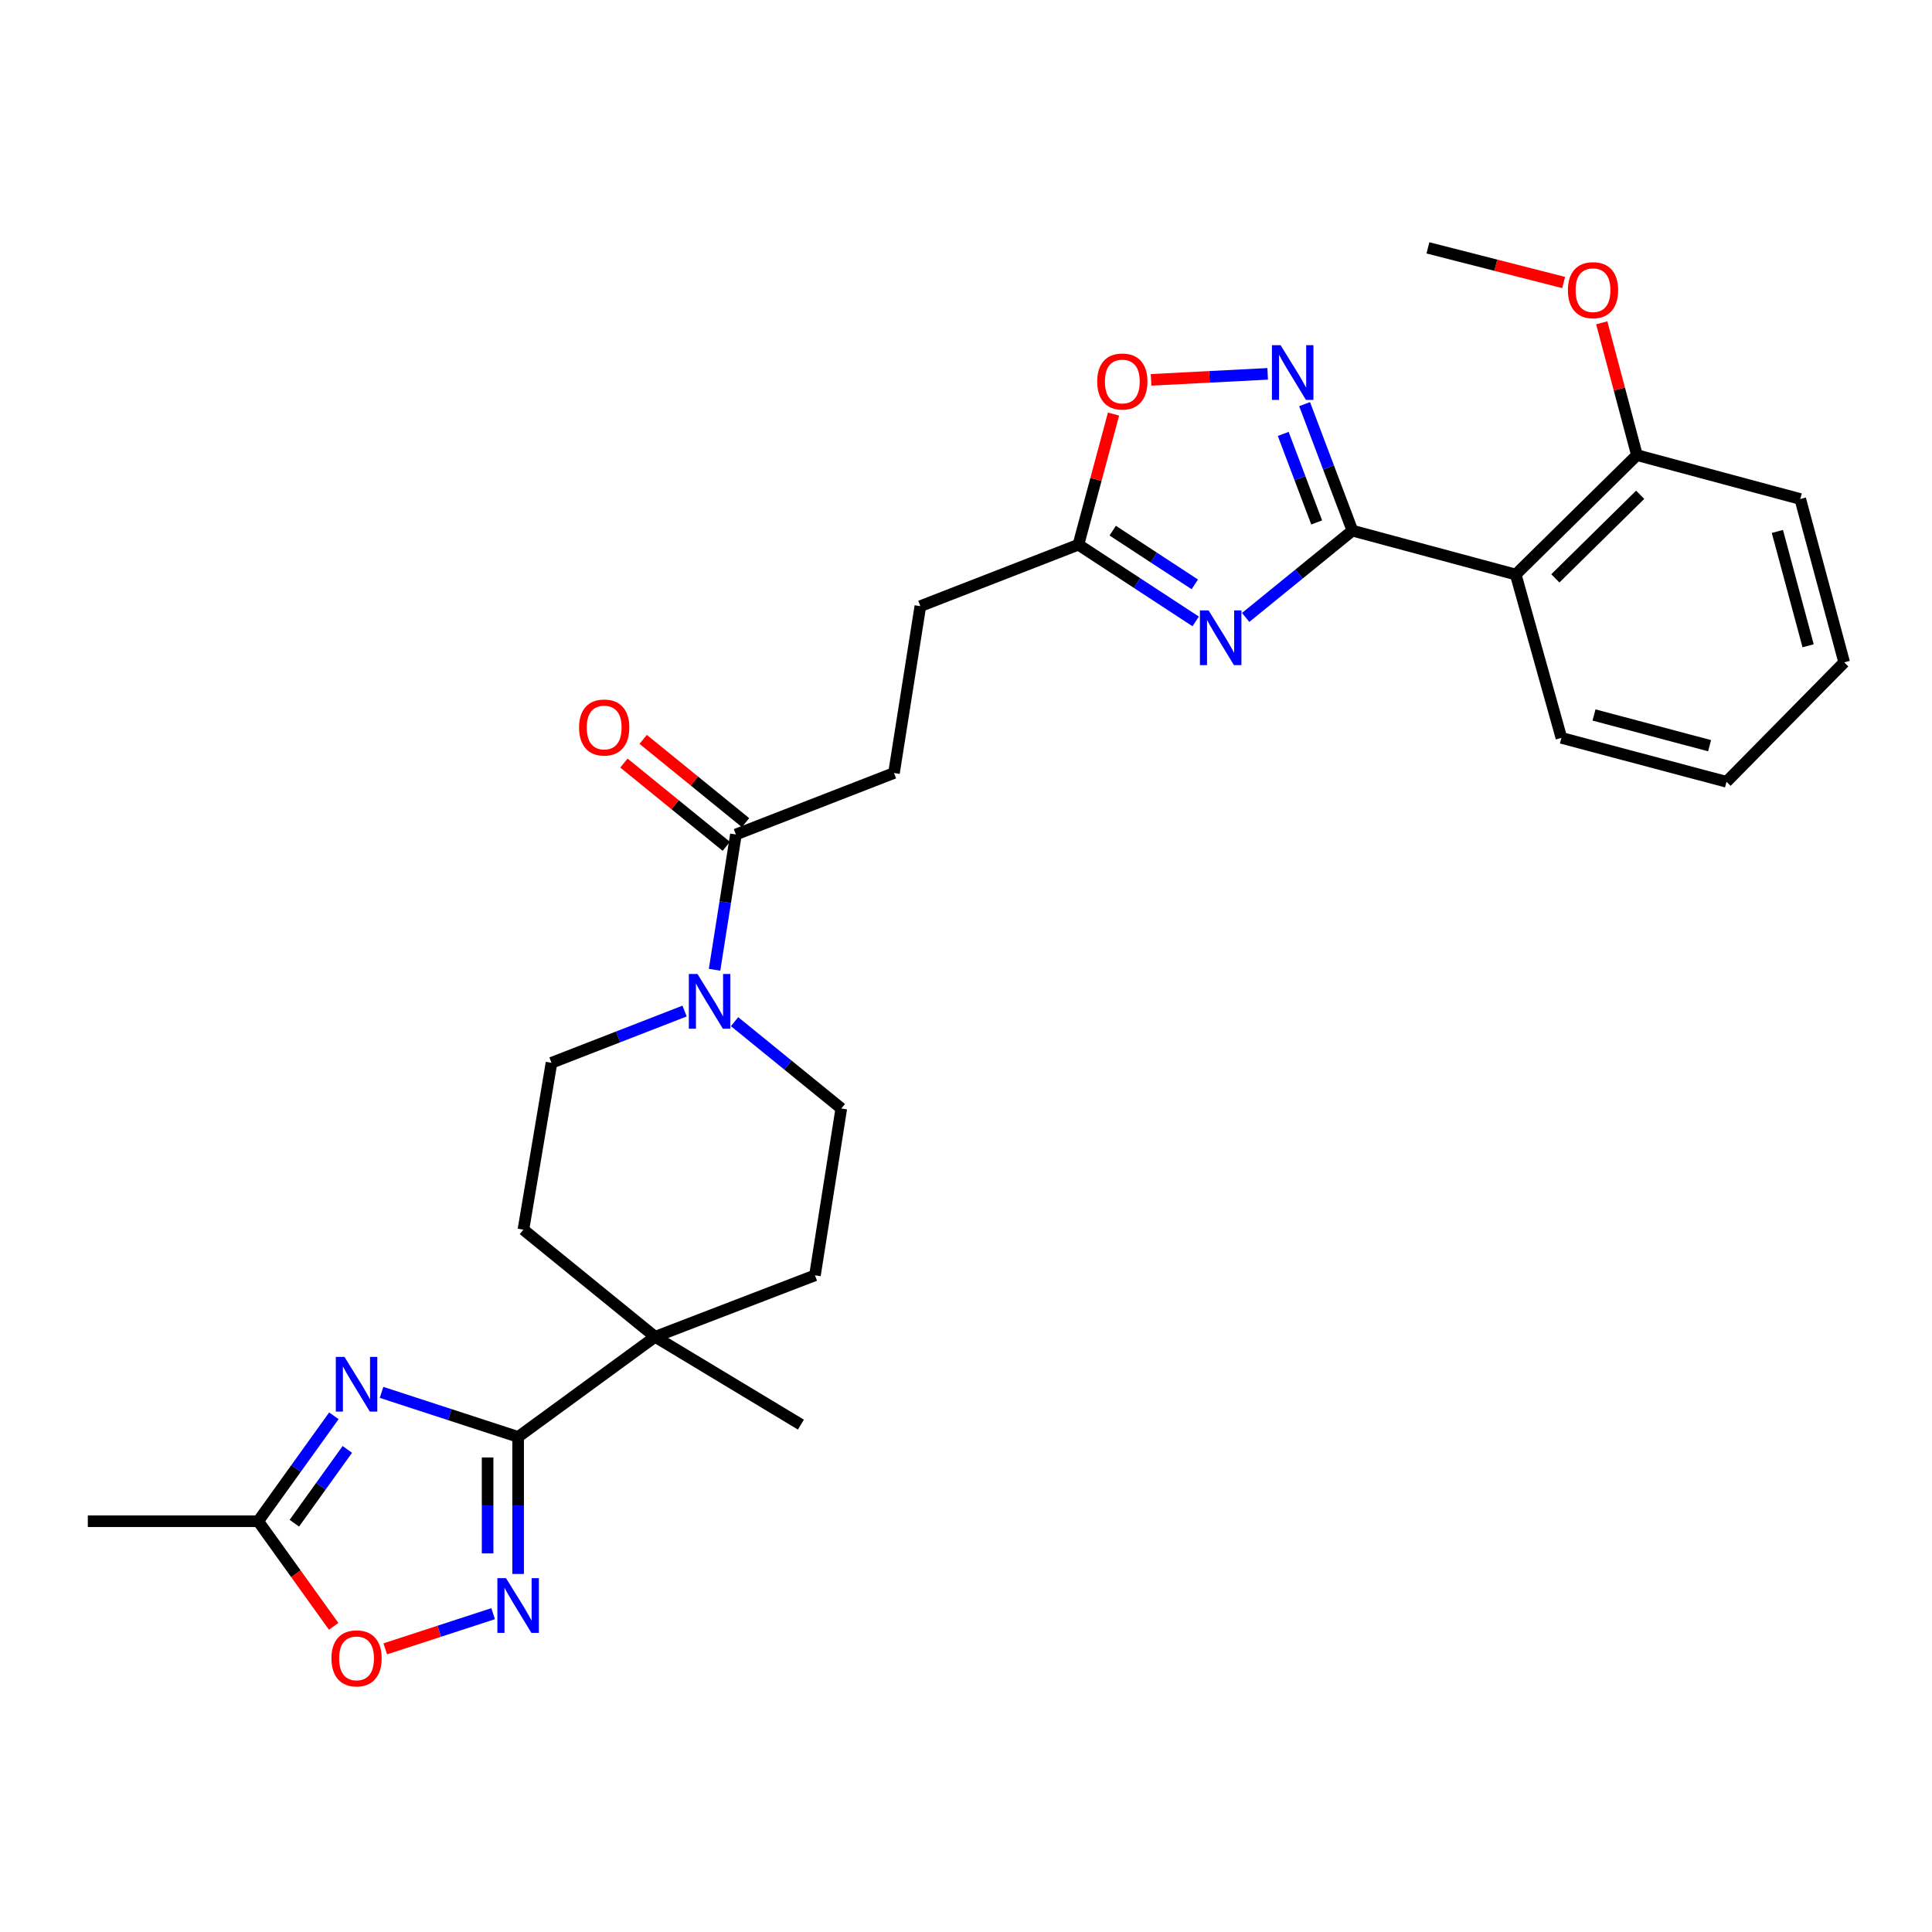 <?xml version='1.0' encoding='iso-8859-1'?>
<svg version='1.1' baseProfile='full'
              xmlns='http://www.w3.org/2000/svg'
                      xmlns:rdkit='http://www.rdkit.org/xml'
                      xmlns:xlink='http://www.w3.org/1999/xlink'
                  xml:space='preserve'
width='1000px' height='1000px' viewBox='0 0 1000 1000'>
<!-- END OF HEADER -->
<rect style='opacity:1.0;fill:#FFFFFF;stroke:none' width='1000' height='1000' x='0' y='0'> </rect>
<path class='bond-0' d='M 700.002,274.652 L 672.379,297.118' style='fill:none;fill-rule:evenodd;stroke:#000000;stroke-width:6px;stroke-linecap:butt;stroke-linejoin:miter;stroke-opacity:1' />
<path class='bond-0' d='M 672.379,297.118 L 644.756,319.584' style='fill:none;fill-rule:evenodd;stroke:#0000FF;stroke-width:6px;stroke-linecap:butt;stroke-linejoin:miter;stroke-opacity:1' />
<path class='bond-1' d='M 700.002,274.652 L 687.635,241.917' style='fill:none;fill-rule:evenodd;stroke:#000000;stroke-width:6px;stroke-linecap:butt;stroke-linejoin:miter;stroke-opacity:1' />
<path class='bond-1' d='M 687.635,241.917 L 675.268,209.182' style='fill:none;fill-rule:evenodd;stroke:#0000FF;stroke-width:6px;stroke-linecap:butt;stroke-linejoin:miter;stroke-opacity:1' />
<path class='bond-1' d='M 681.51,270.416 L 672.853,247.501' style='fill:none;fill-rule:evenodd;stroke:#000000;stroke-width:6px;stroke-linecap:butt;stroke-linejoin:miter;stroke-opacity:1' />
<path class='bond-1' d='M 672.853,247.501 L 664.197,224.587' style='fill:none;fill-rule:evenodd;stroke:#0000FF;stroke-width:6px;stroke-linecap:butt;stroke-linejoin:miter;stroke-opacity:1' />
<path class='bond-2' d='M 700.002,274.652 L 784.54,297.38' style='fill:none;fill-rule:evenodd;stroke:#000000;stroke-width:6px;stroke-linecap:butt;stroke-linejoin:miter;stroke-opacity:1' />
<path class='bond-3' d='M 618.879,321.64 L 588.532,301.785' style='fill:none;fill-rule:evenodd;stroke:#0000FF;stroke-width:6px;stroke-linecap:butt;stroke-linejoin:miter;stroke-opacity:1' />
<path class='bond-3' d='M 588.532,301.785 L 558.184,281.929' style='fill:none;fill-rule:evenodd;stroke:#000000;stroke-width:6px;stroke-linecap:butt;stroke-linejoin:miter;stroke-opacity:1' />
<path class='bond-3' d='M 618.426,302.461 L 597.183,288.562' style='fill:none;fill-rule:evenodd;stroke:#0000FF;stroke-width:6px;stroke-linecap:butt;stroke-linejoin:miter;stroke-opacity:1' />
<path class='bond-3' d='M 597.183,288.562 L 575.94,274.663' style='fill:none;fill-rule:evenodd;stroke:#000000;stroke-width:6px;stroke-linecap:butt;stroke-linejoin:miter;stroke-opacity:1' />
<path class='bond-4' d='M 197.49,720.688 L 232.837,732.216' style='fill:none;fill-rule:evenodd;stroke:#0000FF;stroke-width:6px;stroke-linecap:butt;stroke-linejoin:miter;stroke-opacity:1' />
<path class='bond-4' d='M 232.837,732.216 L 268.184,743.743' style='fill:none;fill-rule:evenodd;stroke:#000000;stroke-width:6px;stroke-linecap:butt;stroke-linejoin:miter;stroke-opacity:1' />
<path class='bond-5' d='M 172.817,732.811 L 153.226,760.096' style='fill:none;fill-rule:evenodd;stroke:#0000FF;stroke-width:6px;stroke-linecap:butt;stroke-linejoin:miter;stroke-opacity:1' />
<path class='bond-5' d='M 153.226,760.096 L 133.635,787.382' style='fill:none;fill-rule:evenodd;stroke:#000000;stroke-width:6px;stroke-linecap:butt;stroke-linejoin:miter;stroke-opacity:1' />
<path class='bond-5' d='M 179.775,750.212 L 166.062,769.312' style='fill:none;fill-rule:evenodd;stroke:#0000FF;stroke-width:6px;stroke-linecap:butt;stroke-linejoin:miter;stroke-opacity:1' />
<path class='bond-5' d='M 166.062,769.312 L 152.348,788.412' style='fill:none;fill-rule:evenodd;stroke:#000000;stroke-width:6px;stroke-linecap:butt;stroke-linejoin:miter;stroke-opacity:1' />
<path class='bond-6' d='M 268.184,743.743 L 339.089,691.924' style='fill:none;fill-rule:evenodd;stroke:#000000;stroke-width:6px;stroke-linecap:butt;stroke-linejoin:miter;stroke-opacity:1' />
<path class='bond-7' d='M 268.184,743.743 L 268.184,779.211' style='fill:none;fill-rule:evenodd;stroke:#000000;stroke-width:6px;stroke-linecap:butt;stroke-linejoin:miter;stroke-opacity:1' />
<path class='bond-7' d='M 268.184,779.211 L 268.184,814.678' style='fill:none;fill-rule:evenodd;stroke:#0000FF;stroke-width:6px;stroke-linecap:butt;stroke-linejoin:miter;stroke-opacity:1' />
<path class='bond-7' d='M 252.383,754.384 L 252.383,779.211' style='fill:none;fill-rule:evenodd;stroke:#000000;stroke-width:6px;stroke-linecap:butt;stroke-linejoin:miter;stroke-opacity:1' />
<path class='bond-7' d='M 252.383,779.211 L 252.383,804.038' style='fill:none;fill-rule:evenodd;stroke:#0000FF;stroke-width:6px;stroke-linecap:butt;stroke-linejoin:miter;stroke-opacity:1' />
<path class='bond-8' d='M 656.145,193.503 L 625.97,195.059' style='fill:none;fill-rule:evenodd;stroke:#0000FF;stroke-width:6px;stroke-linecap:butt;stroke-linejoin:miter;stroke-opacity:1' />
<path class='bond-8' d='M 625.97,195.059 L 595.795,196.615' style='fill:none;fill-rule:evenodd;stroke:#FF0000;stroke-width:6px;stroke-linecap:butt;stroke-linejoin:miter;stroke-opacity:1' />
<path class='bond-9' d='M 255.245,835.238 L 227.328,844.34' style='fill:none;fill-rule:evenodd;stroke:#0000FF;stroke-width:6px;stroke-linecap:butt;stroke-linejoin:miter;stroke-opacity:1' />
<path class='bond-9' d='M 227.328,844.34 L 199.41,853.442' style='fill:none;fill-rule:evenodd;stroke:#FF0000;stroke-width:6px;stroke-linecap:butt;stroke-linejoin:miter;stroke-opacity:1' />
<path class='bond-10' d='M 784.54,297.38 L 847.271,235.57' style='fill:none;fill-rule:evenodd;stroke:#000000;stroke-width:6px;stroke-linecap:butt;stroke-linejoin:miter;stroke-opacity:1' />
<path class='bond-10' d='M 805.04,299.364 L 848.952,256.097' style='fill:none;fill-rule:evenodd;stroke:#000000;stroke-width:6px;stroke-linecap:butt;stroke-linejoin:miter;stroke-opacity:1' />
<path class='bond-11' d='M 784.54,297.38 L 808.18,381.926' style='fill:none;fill-rule:evenodd;stroke:#000000;stroke-width:6px;stroke-linecap:butt;stroke-linejoin:miter;stroke-opacity:1' />
<path class='bond-12' d='M 369.857,501.946 L 375.384,466.938' style='fill:none;fill-rule:evenodd;stroke:#0000FF;stroke-width:6px;stroke-linecap:butt;stroke-linejoin:miter;stroke-opacity:1' />
<path class='bond-12' d='M 375.384,466.938 L 380.91,431.929' style='fill:none;fill-rule:evenodd;stroke:#000000;stroke-width:6px;stroke-linecap:butt;stroke-linejoin:miter;stroke-opacity:1' />
<path class='bond-13' d='M 354.342,523.321 L 319.897,536.714' style='fill:none;fill-rule:evenodd;stroke:#0000FF;stroke-width:6px;stroke-linecap:butt;stroke-linejoin:miter;stroke-opacity:1' />
<path class='bond-13' d='M 319.897,536.714 L 285.452,550.106' style='fill:none;fill-rule:evenodd;stroke:#000000;stroke-width:6px;stroke-linecap:butt;stroke-linejoin:miter;stroke-opacity:1' />
<path class='bond-14' d='M 380.214,528.815 L 407.833,551.281' style='fill:none;fill-rule:evenodd;stroke:#0000FF;stroke-width:6px;stroke-linecap:butt;stroke-linejoin:miter;stroke-opacity:1' />
<path class='bond-14' d='M 407.833,551.281 L 435.451,573.746' style='fill:none;fill-rule:evenodd;stroke:#000000;stroke-width:6px;stroke-linecap:butt;stroke-linejoin:miter;stroke-opacity:1' />
<path class='bond-15' d='M 558.184,281.929 L 476.368,313.743' style='fill:none;fill-rule:evenodd;stroke:#000000;stroke-width:6px;stroke-linecap:butt;stroke-linejoin:miter;stroke-opacity:1' />
<path class='bond-16' d='M 558.184,281.929 L 567.27,248.13' style='fill:none;fill-rule:evenodd;stroke:#000000;stroke-width:6px;stroke-linecap:butt;stroke-linejoin:miter;stroke-opacity:1' />
<path class='bond-16' d='M 567.27,248.13 L 576.356,214.332' style='fill:none;fill-rule:evenodd;stroke:#FF0000;stroke-width:6px;stroke-linecap:butt;stroke-linejoin:miter;stroke-opacity:1' />
<path class='bond-17' d='M 133.635,787.382 L 45.455,787.382' style='fill:none;fill-rule:evenodd;stroke:#000000;stroke-width:6px;stroke-linecap:butt;stroke-linejoin:miter;stroke-opacity:1' />
<path class='bond-18' d='M 133.635,787.382 L 153.168,814.583' style='fill:none;fill-rule:evenodd;stroke:#000000;stroke-width:6px;stroke-linecap:butt;stroke-linejoin:miter;stroke-opacity:1' />
<path class='bond-18' d='M 153.168,814.583 L 172.701,841.784' style='fill:none;fill-rule:evenodd;stroke:#FF0000;stroke-width:6px;stroke-linecap:butt;stroke-linejoin:miter;stroke-opacity:1' />
<path class='bond-19' d='M 380.91,431.929 L 462.726,400.106' style='fill:none;fill-rule:evenodd;stroke:#000000;stroke-width:6px;stroke-linecap:butt;stroke-linejoin:miter;stroke-opacity:1' />
<path class='bond-20' d='M 385.895,425.799 L 359.402,404.252' style='fill:none;fill-rule:evenodd;stroke:#000000;stroke-width:6px;stroke-linecap:butt;stroke-linejoin:miter;stroke-opacity:1' />
<path class='bond-20' d='M 359.402,404.252 L 332.909,382.705' style='fill:none;fill-rule:evenodd;stroke:#FF0000;stroke-width:6px;stroke-linecap:butt;stroke-linejoin:miter;stroke-opacity:1' />
<path class='bond-20' d='M 375.925,438.058 L 349.432,416.511' style='fill:none;fill-rule:evenodd;stroke:#000000;stroke-width:6px;stroke-linecap:butt;stroke-linejoin:miter;stroke-opacity:1' />
<path class='bond-20' d='M 349.432,416.511 L 322.939,394.964' style='fill:none;fill-rule:evenodd;stroke:#FF0000;stroke-width:6px;stroke-linecap:butt;stroke-linejoin:miter;stroke-opacity:1' />
<path class='bond-21' d='M 339.089,691.924 L 421.818,660.11' style='fill:none;fill-rule:evenodd;stroke:#000000;stroke-width:6px;stroke-linecap:butt;stroke-linejoin:miter;stroke-opacity:1' />
<path class='bond-22' d='M 339.089,691.924 L 414.549,737.379' style='fill:none;fill-rule:evenodd;stroke:#000000;stroke-width:6px;stroke-linecap:butt;stroke-linejoin:miter;stroke-opacity:1' />
<path class='bond-23' d='M 339.089,691.924 L 270.914,636.469' style='fill:none;fill-rule:evenodd;stroke:#000000;stroke-width:6px;stroke-linecap:butt;stroke-linejoin:miter;stroke-opacity:1' />
<path class='bond-24' d='M 847.271,235.57 L 838.164,201.325' style='fill:none;fill-rule:evenodd;stroke:#000000;stroke-width:6px;stroke-linecap:butt;stroke-linejoin:miter;stroke-opacity:1' />
<path class='bond-24' d='M 838.164,201.325 L 829.057,167.081' style='fill:none;fill-rule:evenodd;stroke:#FF0000;stroke-width:6px;stroke-linecap:butt;stroke-linejoin:miter;stroke-opacity:1' />
<path class='bond-25' d='M 847.271,235.57 L 931.818,258.289' style='fill:none;fill-rule:evenodd;stroke:#000000;stroke-width:6px;stroke-linecap:butt;stroke-linejoin:miter;stroke-opacity:1' />
<path class='bond-26' d='M 285.452,550.106 L 270.914,636.469' style='fill:none;fill-rule:evenodd;stroke:#000000;stroke-width:6px;stroke-linecap:butt;stroke-linejoin:miter;stroke-opacity:1' />
<path class='bond-27' d='M 435.451,573.746 L 421.818,660.11' style='fill:none;fill-rule:evenodd;stroke:#000000;stroke-width:6px;stroke-linecap:butt;stroke-linejoin:miter;stroke-opacity:1' />
<path class='bond-28' d='M 462.726,400.106 L 476.368,313.743' style='fill:none;fill-rule:evenodd;stroke:#000000;stroke-width:6px;stroke-linecap:butt;stroke-linejoin:miter;stroke-opacity:1' />
<path class='bond-29' d='M 808.18,381.926 L 893.631,404.654' style='fill:none;fill-rule:evenodd;stroke:#000000;stroke-width:6px;stroke-linecap:butt;stroke-linejoin:miter;stroke-opacity:1' />
<path class='bond-29' d='M 825.06,370.065 L 884.875,385.974' style='fill:none;fill-rule:evenodd;stroke:#000000;stroke-width:6px;stroke-linecap:butt;stroke-linejoin:miter;stroke-opacity:1' />
<path class='bond-30' d='M 809.339,146.229 L 774.216,137.262' style='fill:none;fill-rule:evenodd;stroke:#FF0000;stroke-width:6px;stroke-linecap:butt;stroke-linejoin:miter;stroke-opacity:1' />
<path class='bond-30' d='M 774.216,137.262 L 739.093,128.296' style='fill:none;fill-rule:evenodd;stroke:#000000;stroke-width:6px;stroke-linecap:butt;stroke-linejoin:miter;stroke-opacity:1' />
<path class='bond-31' d='M 931.818,258.289 L 954.545,342.835' style='fill:none;fill-rule:evenodd;stroke:#000000;stroke-width:6px;stroke-linecap:butt;stroke-linejoin:miter;stroke-opacity:1' />
<path class='bond-31' d='M 919.967,275.073 L 935.877,334.255' style='fill:none;fill-rule:evenodd;stroke:#000000;stroke-width:6px;stroke-linecap:butt;stroke-linejoin:miter;stroke-opacity:1' />
<path class='bond-32' d='M 893.631,404.654 L 954.545,342.835' style='fill:none;fill-rule:evenodd;stroke:#000000;stroke-width:6px;stroke-linecap:butt;stroke-linejoin:miter;stroke-opacity:1' />
<path  class='atom-1' d='M 625.559 315.946
L 634.839 330.946
Q 635.759 332.426, 637.239 335.106
Q 638.719 337.786, 638.799 337.946
L 638.799 315.946
L 642.559 315.946
L 642.559 344.266
L 638.679 344.266
L 628.719 327.866
Q 627.559 325.946, 626.319 323.746
Q 625.119 321.546, 624.759 320.866
L 624.759 344.266
L 621.079 344.266
L 621.079 315.946
L 625.559 315.946
' fill='#0000FF'/>
<path  class='atom-2' d='M 178.291 702.308
L 187.571 717.308
Q 188.491 718.788, 189.971 721.468
Q 191.451 724.148, 191.531 724.308
L 191.531 702.308
L 195.291 702.308
L 195.291 730.628
L 191.411 730.628
L 181.451 714.228
Q 180.291 712.308, 179.051 710.108
Q 177.851 707.908, 177.491 707.228
L 177.491 730.628
L 173.811 730.628
L 173.811 702.308
L 178.291 702.308
' fill='#0000FF'/>
<path  class='atom-4' d='M 662.833 178.676
L 672.113 193.676
Q 673.033 195.156, 674.513 197.836
Q 675.993 200.516, 676.073 200.676
L 676.073 178.676
L 679.833 178.676
L 679.833 206.996
L 675.953 206.996
L 665.993 190.596
Q 664.833 188.676, 663.593 186.476
Q 662.393 184.276, 662.033 183.596
L 662.033 206.996
L 658.353 206.996
L 658.353 178.676
L 662.833 178.676
' fill='#0000FF'/>
<path  class='atom-5' d='M 261.924 816.86
L 271.204 831.86
Q 272.124 833.34, 273.604 836.02
Q 275.084 838.7, 275.164 838.86
L 275.164 816.86
L 278.924 816.86
L 278.924 845.18
L 275.044 845.18
L 265.084 828.78
Q 263.924 826.86, 262.684 824.66
Q 261.484 822.46, 261.124 821.78
L 261.124 845.18
L 257.444 845.18
L 257.444 816.86
L 261.924 816.86
' fill='#0000FF'/>
<path  class='atom-7' d='M 361.017 504.132
L 370.297 519.132
Q 371.217 520.612, 372.697 523.292
Q 374.177 525.972, 374.257 526.132
L 374.257 504.132
L 378.017 504.132
L 378.017 532.452
L 374.137 532.452
L 364.177 516.052
Q 363.017 514.132, 361.777 511.932
Q 360.577 509.732, 360.217 509.052
L 360.217 532.452
L 356.537 532.452
L 356.537 504.132
L 361.017 504.132
' fill='#0000FF'/>
<path  class='atom-10' d='M 567.912 197.463
Q 567.912 190.663, 571.272 186.863
Q 574.632 183.063, 580.912 183.063
Q 587.192 183.063, 590.552 186.863
Q 593.912 190.663, 593.912 197.463
Q 593.912 204.343, 590.512 208.263
Q 587.112 212.143, 580.912 212.143
Q 574.672 212.143, 571.272 208.263
Q 567.912 204.383, 567.912 197.463
M 580.912 208.943
Q 585.232 208.943, 587.552 206.063
Q 589.912 203.143, 589.912 197.463
Q 589.912 191.903, 587.552 189.103
Q 585.232 186.263, 580.912 186.263
Q 576.592 186.263, 574.232 189.063
Q 571.912 191.863, 571.912 197.463
Q 571.912 203.183, 574.232 206.063
Q 576.592 208.943, 580.912 208.943
' fill='#FF0000'/>
<path  class='atom-11' d='M 171.551 858.366
Q 171.551 851.566, 174.911 847.766
Q 178.271 843.966, 184.551 843.966
Q 190.831 843.966, 194.191 847.766
Q 197.551 851.566, 197.551 858.366
Q 197.551 865.246, 194.151 869.166
Q 190.751 873.046, 184.551 873.046
Q 178.311 873.046, 174.911 869.166
Q 171.551 865.286, 171.551 858.366
M 184.551 869.846
Q 188.871 869.846, 191.191 866.966
Q 193.551 864.046, 193.551 858.366
Q 193.551 852.806, 191.191 850.006
Q 188.871 847.166, 184.551 847.166
Q 180.231 847.166, 177.871 849.966
Q 175.551 852.766, 175.551 858.366
Q 175.551 864.086, 177.871 866.966
Q 180.231 869.846, 184.551 869.846
' fill='#FF0000'/>
<path  class='atom-19' d='M 299.727 376.555
Q 299.727 369.755, 303.087 365.955
Q 306.447 362.155, 312.727 362.155
Q 319.007 362.155, 322.367 365.955
Q 325.727 369.755, 325.727 376.555
Q 325.727 383.435, 322.327 387.355
Q 318.927 391.235, 312.727 391.235
Q 306.487 391.235, 303.087 387.355
Q 299.727 383.475, 299.727 376.555
M 312.727 388.035
Q 317.047 388.035, 319.367 385.155
Q 321.727 382.235, 321.727 376.555
Q 321.727 370.995, 319.367 368.195
Q 317.047 365.355, 312.727 365.355
Q 308.407 365.355, 306.047 368.155
Q 303.727 370.955, 303.727 376.555
Q 303.727 382.275, 306.047 385.155
Q 308.407 388.035, 312.727 388.035
' fill='#FF0000'/>
<path  class='atom-23' d='M 811.544 150.19
Q 811.544 143.39, 814.904 139.59
Q 818.264 135.79, 824.544 135.79
Q 830.824 135.79, 834.184 139.59
Q 837.544 143.39, 837.544 150.19
Q 837.544 157.07, 834.144 160.99
Q 830.744 164.87, 824.544 164.87
Q 818.304 164.87, 814.904 160.99
Q 811.544 157.11, 811.544 150.19
M 824.544 161.67
Q 828.864 161.67, 831.184 158.79
Q 833.544 155.87, 833.544 150.19
Q 833.544 144.63, 831.184 141.83
Q 828.864 138.99, 824.544 138.99
Q 820.224 138.99, 817.864 141.79
Q 815.544 144.59, 815.544 150.19
Q 815.544 155.91, 817.864 158.79
Q 820.224 161.67, 824.544 161.67
' fill='#FF0000'/>
</svg>
